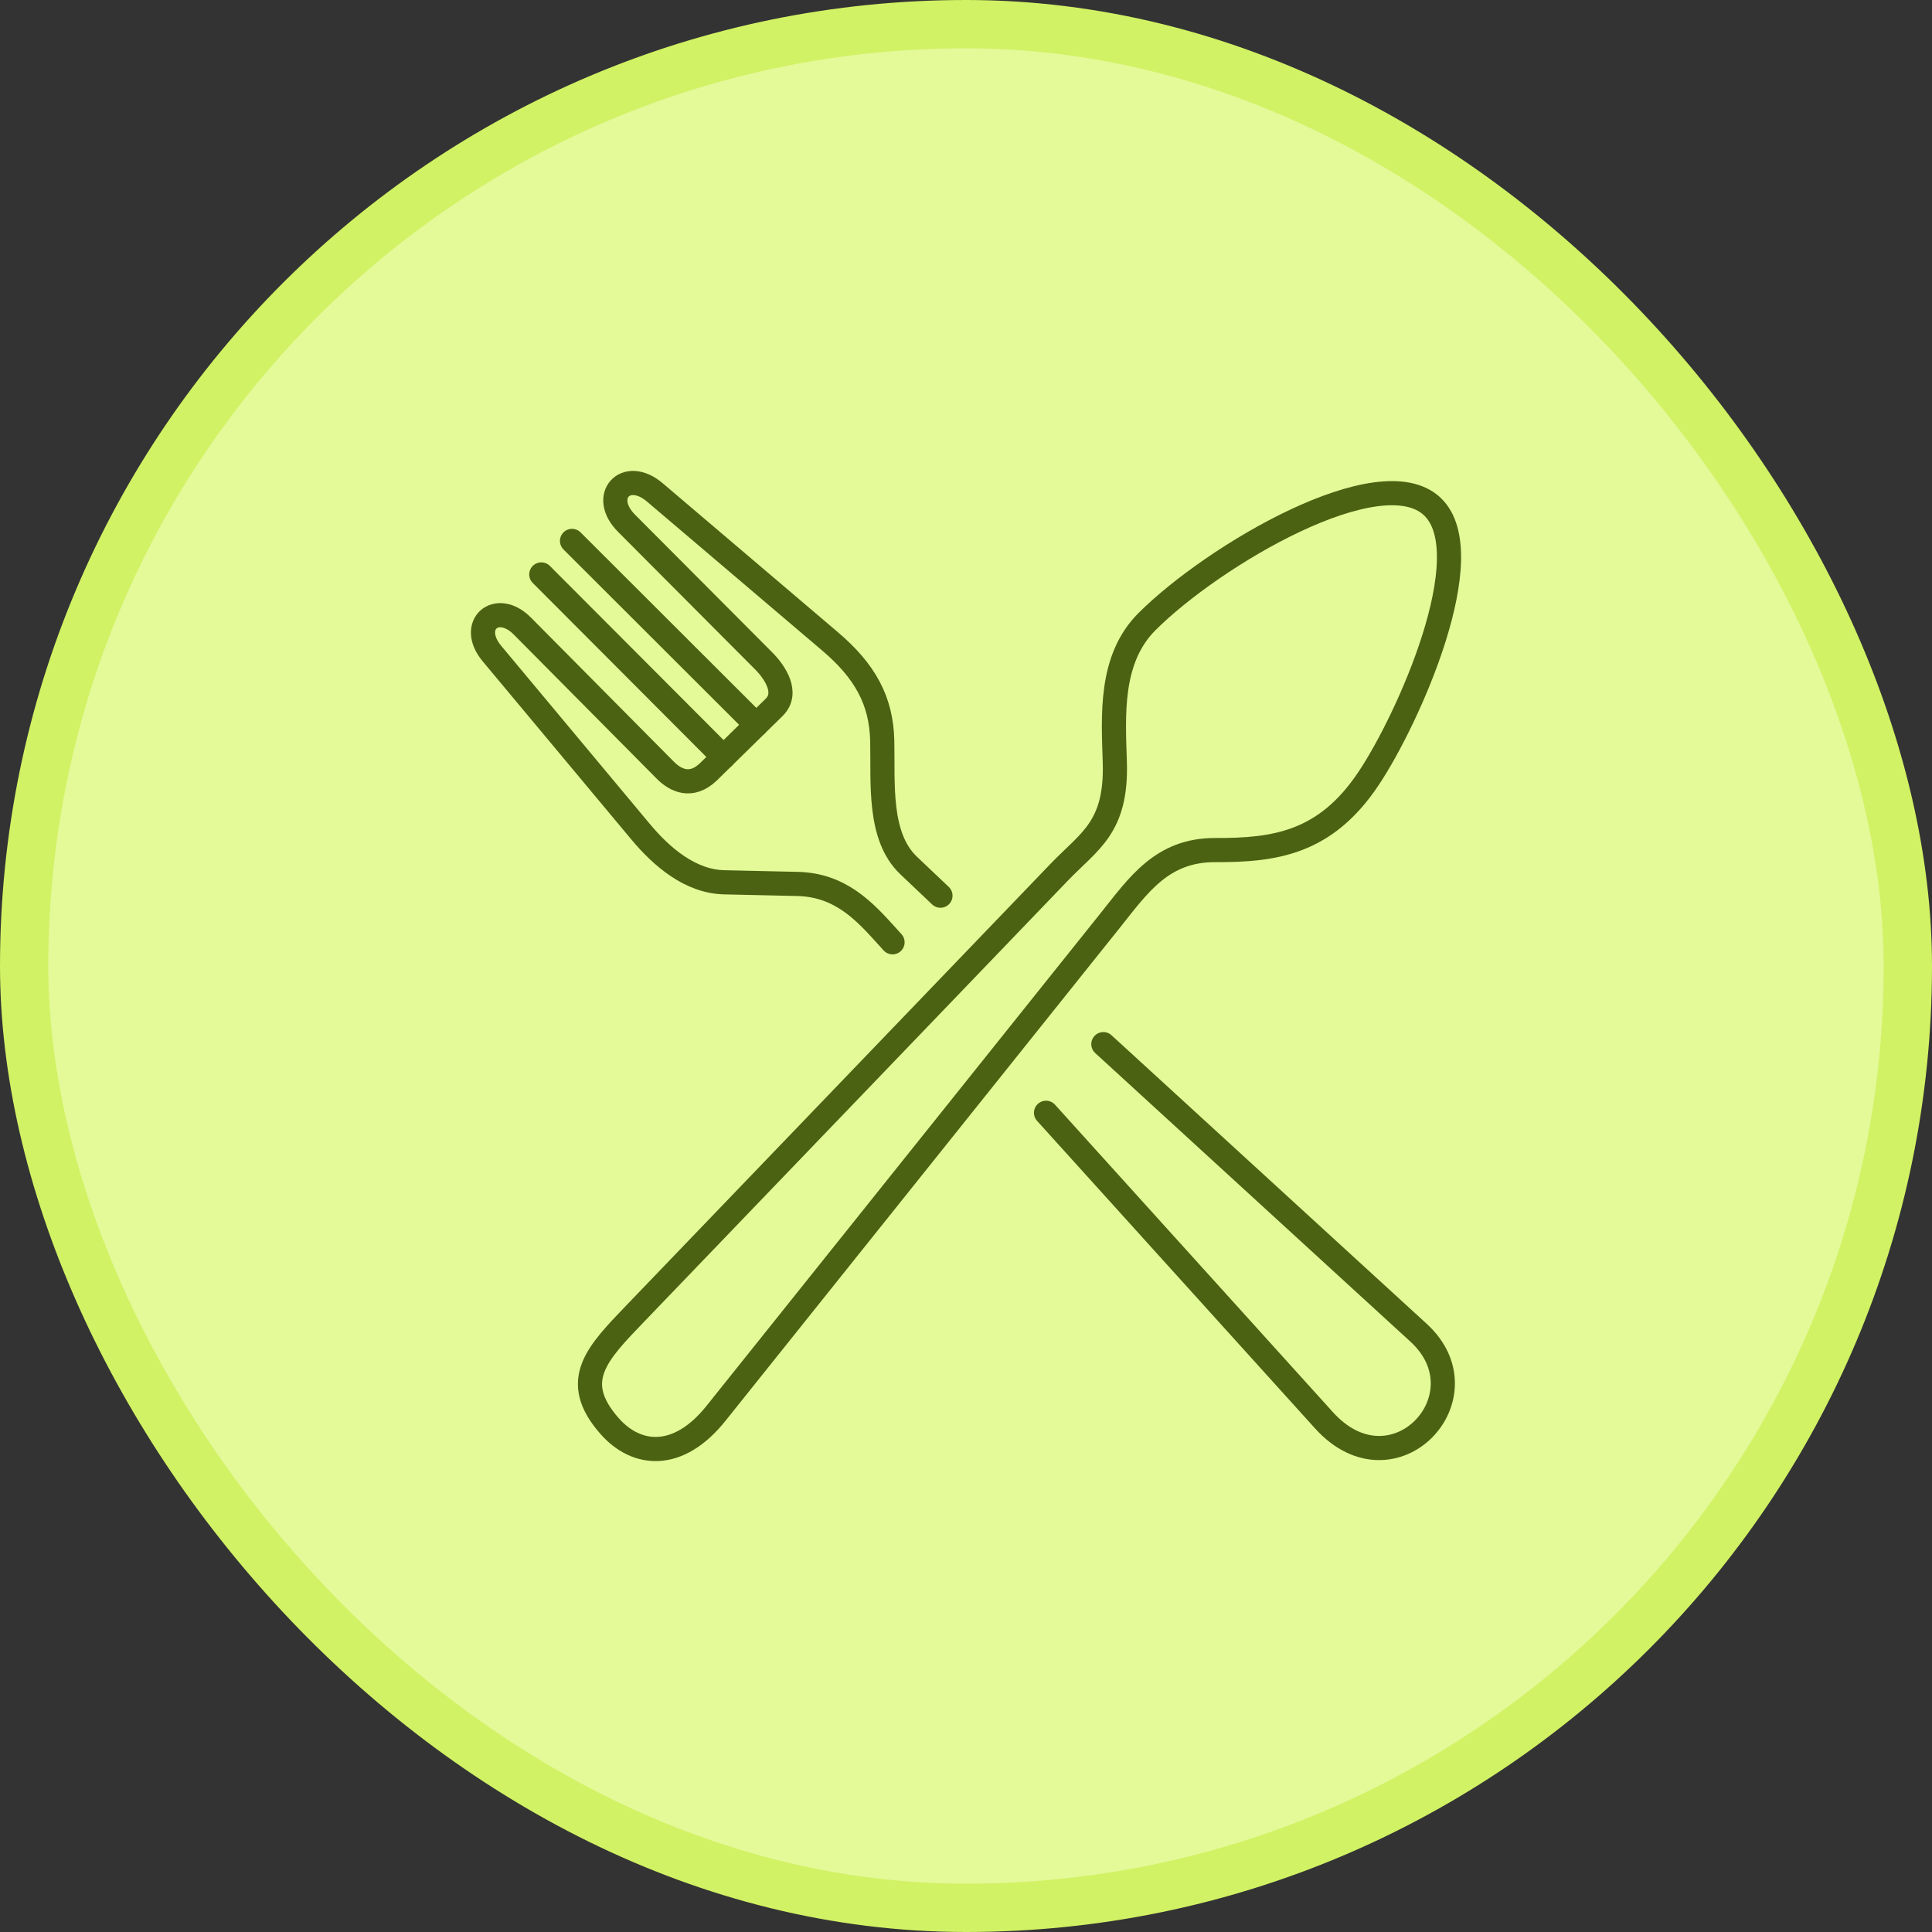 <svg xmlns="http://www.w3.org/2000/svg" width="40" height="40" viewBox="0 0 40 40" fill="none"><rect x="0" y="0" width="40" height="40" fill="#333333" stroke="none"/><rect x="0.5" y="0.5" width="39" height="39" rx="19.5" fill="#E4F998" stroke="#D1F264"></rect><path fill-rule="evenodd" clip-rule="evenodd" d="M14.823 29.263L22.982 19.062C23.57 18.326 24.057 17.597 25.157 17.6C26.396 17.604 27.44 17.458 28.334 16.119C29.165 14.877 30.68 11.47 29.658 10.491C28.583 9.462 25.12 11.498 23.747 12.87C22.968 13.648 23.051 14.819 23.081 15.782C23.123 17.135 22.553 17.41 21.929 18.059L13.16 27.187C12.361 28.019 11.795 28.585 12.619 29.523C13.181 30.163 14.044 30.237 14.823 29.263H14.823Z" stroke="#4A6212" stroke-width="0.5" stroke-miterlimit="22.926" stroke-linecap="round" stroke-linejoin="round"></path><path d="M22.844 21.618L29.37 27.593C30.805 28.907 28.853 30.999 27.412 29.406L21.657 23.039M18.479 19.509L18.356 19.373C17.894 18.861 17.397 18.322 16.512 18.301L14.995 18.267C14.296 18.251 13.706 17.752 13.257 17.213L10.184 13.53C9.692 12.939 10.284 12.426 10.816 12.963L13.774 15.946C13.986 16.16 14.316 16.323 14.675 15.972L16.026 14.647C16.334 14.346 16.042 13.914 15.809 13.681L12.972 10.834C12.416 10.276 12.957 9.684 13.558 10.195L17.183 13.277C17.911 13.895 18.248 14.508 18.266 15.34C18.285 16.219 18.178 17.318 18.814 17.921L19.471 18.544" stroke="#4A6212" stroke-width="0.5" stroke-miterlimit="22.926" stroke-linecap="round" stroke-linejoin="round"></path><path d="M14.979 15.674L11.207 11.893" stroke="#4A6212" stroke-width="0.5" stroke-miterlimit="22.926" stroke-linecap="round" stroke-linejoin="round"></path><path d="M15.658 15.008L11.843 11.199" stroke="#4A6212" stroke-width="0.5" stroke-miterlimit="22.926" stroke-linecap="round" stroke-linejoin="round"></path></svg>